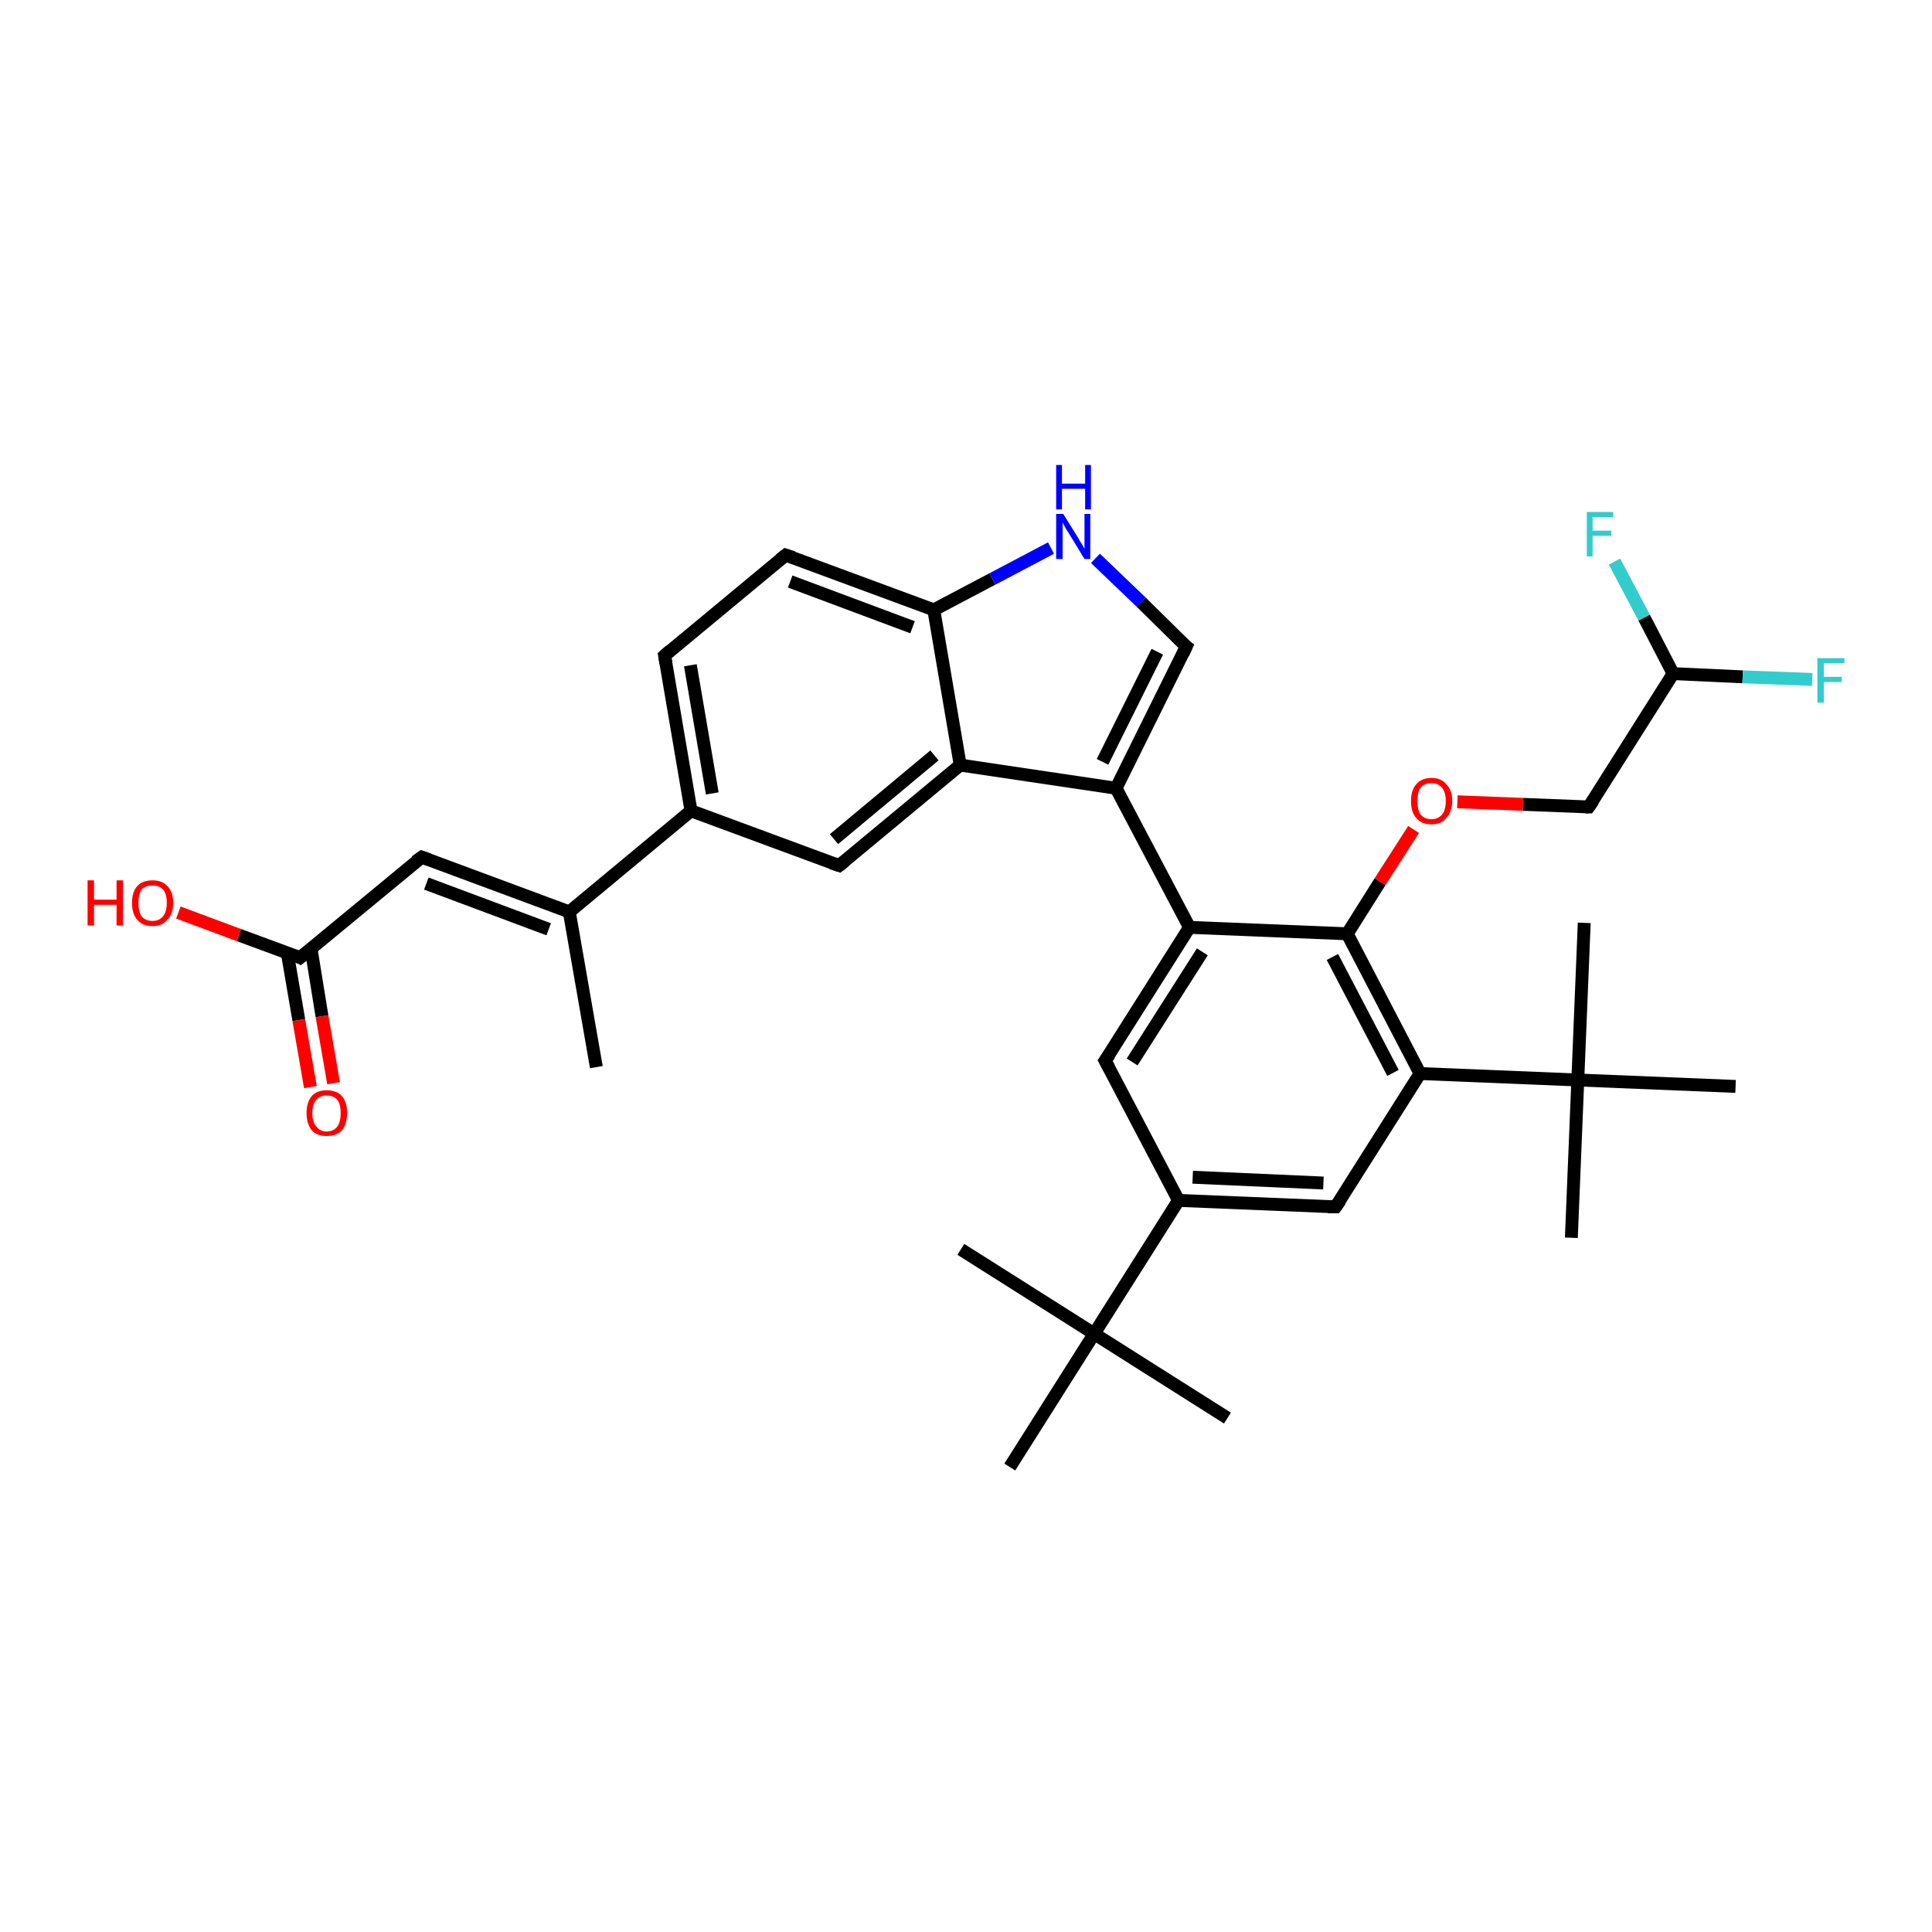 <?xml version='1.0' encoding='iso-8859-1'?>
<svg version='1.1' baseProfile='full'
              xmlns='http://www.w3.org/2000/svg'
                      xmlns:rdkit='http://www.rdkit.org/xml'
                      xmlns:xlink='http://www.w3.org/1999/xlink'
                  xml:space='preserve'
width='300px' height='300px' viewBox='0 0 300 300'>
<!-- END OF HEADER -->
<rect style='opacity:1.0;fill:#FFFFFF;stroke:none' width='300.0' height='300.0' x='0.0' y='0.0'> </rect>
<path class='bond-0 atom-0 atom-1' d='M 92.6,165.7 L 88.4,141.6' style='fill:none;fill-rule:evenodd;stroke:#000000;stroke-width:2.0px;stroke-linecap:butt;stroke-linejoin:miter;stroke-opacity:1' />
<path class='bond-1 atom-1 atom-2' d='M 88.4,141.6 L 65.5,133.1' style='fill:none;fill-rule:evenodd;stroke:#000000;stroke-width:2.0px;stroke-linecap:butt;stroke-linejoin:miter;stroke-opacity:1' />
<path class='bond-1 atom-1 atom-2' d='M 85.2,144.3 L 66.2,137.2' style='fill:none;fill-rule:evenodd;stroke:#000000;stroke-width:2.0px;stroke-linecap:butt;stroke-linejoin:miter;stroke-opacity:1' />
<path class='bond-2 atom-2 atom-3' d='M 65.5,133.1 L 46.6,148.7' style='fill:none;fill-rule:evenodd;stroke:#000000;stroke-width:2.0px;stroke-linecap:butt;stroke-linejoin:miter;stroke-opacity:1' />
<path class='bond-3 atom-3 atom-4' d='M 46.6,148.7 L 37.1,145.2' style='fill:none;fill-rule:evenodd;stroke:#000000;stroke-width:2.0px;stroke-linecap:butt;stroke-linejoin:miter;stroke-opacity:1' />
<path class='bond-3 atom-3 atom-4' d='M 37.1,145.2 L 27.7,141.7' style='fill:none;fill-rule:evenodd;stroke:#FF0000;stroke-width:2.0px;stroke-linecap:butt;stroke-linejoin:miter;stroke-opacity:1' />
<path class='bond-4 atom-3 atom-5' d='M 44.6,147.9 L 46.4,158.4' style='fill:none;fill-rule:evenodd;stroke:#000000;stroke-width:2.0px;stroke-linecap:butt;stroke-linejoin:miter;stroke-opacity:1' />
<path class='bond-4 atom-3 atom-5' d='M 46.4,158.4 L 48.2,168.8' style='fill:none;fill-rule:evenodd;stroke:#FF0000;stroke-width:2.0px;stroke-linecap:butt;stroke-linejoin:miter;stroke-opacity:1' />
<path class='bond-4 atom-3 atom-5' d='M 48.3,147.3 L 50.0,157.8' style='fill:none;fill-rule:evenodd;stroke:#000000;stroke-width:2.0px;stroke-linecap:butt;stroke-linejoin:miter;stroke-opacity:1' />
<path class='bond-4 atom-3 atom-5' d='M 50.0,157.8 L 51.8,168.2' style='fill:none;fill-rule:evenodd;stroke:#FF0000;stroke-width:2.0px;stroke-linecap:butt;stroke-linejoin:miter;stroke-opacity:1' />
<path class='bond-5 atom-1 atom-6' d='M 88.4,141.6 L 107.3,125.9' style='fill:none;fill-rule:evenodd;stroke:#000000;stroke-width:2.0px;stroke-linecap:butt;stroke-linejoin:miter;stroke-opacity:1' />
<path class='bond-6 atom-6 atom-7' d='M 107.3,125.9 L 103.2,101.8' style='fill:none;fill-rule:evenodd;stroke:#000000;stroke-width:2.0px;stroke-linecap:butt;stroke-linejoin:miter;stroke-opacity:1' />
<path class='bond-6 atom-6 atom-7' d='M 110.6,123.2 L 107.2,103.3' style='fill:none;fill-rule:evenodd;stroke:#000000;stroke-width:2.0px;stroke-linecap:butt;stroke-linejoin:miter;stroke-opacity:1' />
<path class='bond-7 atom-7 atom-8' d='M 103.2,101.8 L 122.0,86.2' style='fill:none;fill-rule:evenodd;stroke:#000000;stroke-width:2.0px;stroke-linecap:butt;stroke-linejoin:miter;stroke-opacity:1' />
<path class='bond-8 atom-8 atom-9' d='M 122.0,86.2 L 145.0,94.7' style='fill:none;fill-rule:evenodd;stroke:#000000;stroke-width:2.0px;stroke-linecap:butt;stroke-linejoin:miter;stroke-opacity:1' />
<path class='bond-8 atom-8 atom-9' d='M 122.7,90.3 L 141.7,97.4' style='fill:none;fill-rule:evenodd;stroke:#000000;stroke-width:2.0px;stroke-linecap:butt;stroke-linejoin:miter;stroke-opacity:1' />
<path class='bond-9 atom-9 atom-10' d='M 145.0,94.7 L 154.1,89.9' style='fill:none;fill-rule:evenodd;stroke:#000000;stroke-width:2.0px;stroke-linecap:butt;stroke-linejoin:miter;stroke-opacity:1' />
<path class='bond-9 atom-9 atom-10' d='M 154.1,89.9 L 163.2,85.1' style='fill:none;fill-rule:evenodd;stroke:#0000FF;stroke-width:2.0px;stroke-linecap:butt;stroke-linejoin:miter;stroke-opacity:1' />
<path class='bond-10 atom-10 atom-11' d='M 170.1,86.7 L 177.2,93.5' style='fill:none;fill-rule:evenodd;stroke:#0000FF;stroke-width:2.0px;stroke-linecap:butt;stroke-linejoin:miter;stroke-opacity:1' />
<path class='bond-10 atom-10 atom-11' d='M 177.2,93.5 L 184.2,100.4' style='fill:none;fill-rule:evenodd;stroke:#000000;stroke-width:2.0px;stroke-linecap:butt;stroke-linejoin:miter;stroke-opacity:1' />
<path class='bond-11 atom-11 atom-12' d='M 184.2,100.4 L 173.3,122.4' style='fill:none;fill-rule:evenodd;stroke:#000000;stroke-width:2.0px;stroke-linecap:butt;stroke-linejoin:miter;stroke-opacity:1' />
<path class='bond-11 atom-11 atom-12' d='M 179.7,101.2 L 171.2,118.3' style='fill:none;fill-rule:evenodd;stroke:#000000;stroke-width:2.0px;stroke-linecap:butt;stroke-linejoin:miter;stroke-opacity:1' />
<path class='bond-12 atom-12 atom-13' d='M 173.3,122.4 L 184.7,144.0' style='fill:none;fill-rule:evenodd;stroke:#000000;stroke-width:2.0px;stroke-linecap:butt;stroke-linejoin:miter;stroke-opacity:1' />
<path class='bond-13 atom-13 atom-14' d='M 184.7,144.0 L 171.6,164.7' style='fill:none;fill-rule:evenodd;stroke:#000000;stroke-width:2.0px;stroke-linecap:butt;stroke-linejoin:miter;stroke-opacity:1' />
<path class='bond-13 atom-13 atom-14' d='M 186.7,147.8 L 175.8,164.9' style='fill:none;fill-rule:evenodd;stroke:#000000;stroke-width:2.0px;stroke-linecap:butt;stroke-linejoin:miter;stroke-opacity:1' />
<path class='bond-14 atom-14 atom-15' d='M 171.6,164.7 L 183.0,186.4' style='fill:none;fill-rule:evenodd;stroke:#000000;stroke-width:2.0px;stroke-linecap:butt;stroke-linejoin:miter;stroke-opacity:1' />
<path class='bond-15 atom-15 atom-16' d='M 183.0,186.4 L 207.4,187.4' style='fill:none;fill-rule:evenodd;stroke:#000000;stroke-width:2.0px;stroke-linecap:butt;stroke-linejoin:miter;stroke-opacity:1' />
<path class='bond-15 atom-15 atom-16' d='M 185.2,182.8 L 205.5,183.7' style='fill:none;fill-rule:evenodd;stroke:#000000;stroke-width:2.0px;stroke-linecap:butt;stroke-linejoin:miter;stroke-opacity:1' />
<path class='bond-16 atom-16 atom-17' d='M 207.4,187.4 L 220.5,166.7' style='fill:none;fill-rule:evenodd;stroke:#000000;stroke-width:2.0px;stroke-linecap:butt;stroke-linejoin:miter;stroke-opacity:1' />
<path class='bond-17 atom-17 atom-18' d='M 220.5,166.7 L 209.2,145.0' style='fill:none;fill-rule:evenodd;stroke:#000000;stroke-width:2.0px;stroke-linecap:butt;stroke-linejoin:miter;stroke-opacity:1' />
<path class='bond-17 atom-17 atom-18' d='M 216.3,166.6 L 206.9,148.6' style='fill:none;fill-rule:evenodd;stroke:#000000;stroke-width:2.0px;stroke-linecap:butt;stroke-linejoin:miter;stroke-opacity:1' />
<path class='bond-18 atom-18 atom-19' d='M 209.2,145.0 L 214.3,136.9' style='fill:none;fill-rule:evenodd;stroke:#000000;stroke-width:2.0px;stroke-linecap:butt;stroke-linejoin:miter;stroke-opacity:1' />
<path class='bond-18 atom-18 atom-19' d='M 214.3,136.9 L 219.5,128.8' style='fill:none;fill-rule:evenodd;stroke:#FF0000;stroke-width:2.0px;stroke-linecap:butt;stroke-linejoin:miter;stroke-opacity:1' />
<path class='bond-19 atom-19 atom-20' d='M 226.3,124.5 L 236.5,124.9' style='fill:none;fill-rule:evenodd;stroke:#FF0000;stroke-width:2.0px;stroke-linecap:butt;stroke-linejoin:miter;stroke-opacity:1' />
<path class='bond-19 atom-19 atom-20' d='M 236.5,124.9 L 246.7,125.3' style='fill:none;fill-rule:evenodd;stroke:#000000;stroke-width:2.0px;stroke-linecap:butt;stroke-linejoin:miter;stroke-opacity:1' />
<path class='bond-20 atom-20 atom-21' d='M 246.7,125.3 L 259.8,104.6' style='fill:none;fill-rule:evenodd;stroke:#000000;stroke-width:2.0px;stroke-linecap:butt;stroke-linejoin:miter;stroke-opacity:1' />
<path class='bond-21 atom-21 atom-22' d='M 259.8,104.6 L 270.6,105.1' style='fill:none;fill-rule:evenodd;stroke:#000000;stroke-width:2.0px;stroke-linecap:butt;stroke-linejoin:miter;stroke-opacity:1' />
<path class='bond-21 atom-21 atom-22' d='M 270.6,105.1 L 281.4,105.5' style='fill:none;fill-rule:evenodd;stroke:#33CCCC;stroke-width:2.0px;stroke-linecap:butt;stroke-linejoin:miter;stroke-opacity:1' />
<path class='bond-22 atom-21 atom-23' d='M 259.8,104.6 L 255.3,95.9' style='fill:none;fill-rule:evenodd;stroke:#000000;stroke-width:2.0px;stroke-linecap:butt;stroke-linejoin:miter;stroke-opacity:1' />
<path class='bond-22 atom-21 atom-23' d='M 255.3,95.9 L 250.7,87.2' style='fill:none;fill-rule:evenodd;stroke:#33CCCC;stroke-width:2.0px;stroke-linecap:butt;stroke-linejoin:miter;stroke-opacity:1' />
<path class='bond-23 atom-17 atom-24' d='M 220.5,166.7 L 245.0,167.7' style='fill:none;fill-rule:evenodd;stroke:#000000;stroke-width:2.0px;stroke-linecap:butt;stroke-linejoin:miter;stroke-opacity:1' />
<path class='bond-24 atom-24 atom-25' d='M 245.0,167.7 L 244.0,192.2' style='fill:none;fill-rule:evenodd;stroke:#000000;stroke-width:2.0px;stroke-linecap:butt;stroke-linejoin:miter;stroke-opacity:1' />
<path class='bond-25 atom-24 atom-26' d='M 245.0,167.7 L 246.0,143.3' style='fill:none;fill-rule:evenodd;stroke:#000000;stroke-width:2.0px;stroke-linecap:butt;stroke-linejoin:miter;stroke-opacity:1' />
<path class='bond-26 atom-24 atom-27' d='M 245.0,167.7 L 269.5,168.7' style='fill:none;fill-rule:evenodd;stroke:#000000;stroke-width:2.0px;stroke-linecap:butt;stroke-linejoin:miter;stroke-opacity:1' />
<path class='bond-27 atom-15 atom-28' d='M 183.0,186.4 L 169.9,207.1' style='fill:none;fill-rule:evenodd;stroke:#000000;stroke-width:2.0px;stroke-linecap:butt;stroke-linejoin:miter;stroke-opacity:1' />
<path class='bond-28 atom-28 atom-29' d='M 169.9,207.1 L 149.2,194.0' style='fill:none;fill-rule:evenodd;stroke:#000000;stroke-width:2.0px;stroke-linecap:butt;stroke-linejoin:miter;stroke-opacity:1' />
<path class='bond-29 atom-28 atom-30' d='M 169.9,207.1 L 190.6,220.2' style='fill:none;fill-rule:evenodd;stroke:#000000;stroke-width:2.0px;stroke-linecap:butt;stroke-linejoin:miter;stroke-opacity:1' />
<path class='bond-30 atom-28 atom-31' d='M 169.9,207.1 L 156.8,227.8' style='fill:none;fill-rule:evenodd;stroke:#000000;stroke-width:2.0px;stroke-linecap:butt;stroke-linejoin:miter;stroke-opacity:1' />
<path class='bond-31 atom-12 atom-32' d='M 173.3,122.4 L 149.1,118.8' style='fill:none;fill-rule:evenodd;stroke:#000000;stroke-width:2.0px;stroke-linecap:butt;stroke-linejoin:miter;stroke-opacity:1' />
<path class='bond-32 atom-32 atom-33' d='M 149.1,118.8 L 130.3,134.4' style='fill:none;fill-rule:evenodd;stroke:#000000;stroke-width:2.0px;stroke-linecap:butt;stroke-linejoin:miter;stroke-opacity:1' />
<path class='bond-32 atom-32 atom-33' d='M 145.1,117.3 L 129.5,130.3' style='fill:none;fill-rule:evenodd;stroke:#000000;stroke-width:2.0px;stroke-linecap:butt;stroke-linejoin:miter;stroke-opacity:1' />
<path class='bond-33 atom-33 atom-6' d='M 130.3,134.4 L 107.3,125.9' style='fill:none;fill-rule:evenodd;stroke:#000000;stroke-width:2.0px;stroke-linecap:butt;stroke-linejoin:miter;stroke-opacity:1' />
<path class='bond-34 atom-32 atom-9' d='M 149.1,118.8 L 145.0,94.7' style='fill:none;fill-rule:evenodd;stroke:#000000;stroke-width:2.0px;stroke-linecap:butt;stroke-linejoin:miter;stroke-opacity:1' />
<path class='bond-35 atom-18 atom-13' d='M 209.2,145.0 L 184.7,144.0' style='fill:none;fill-rule:evenodd;stroke:#000000;stroke-width:2.0px;stroke-linecap:butt;stroke-linejoin:miter;stroke-opacity:1' />
<path d='M 66.6,133.5 L 65.5,133.1 L 64.5,133.8' style='fill:none;stroke:#000000;stroke-width:2.0px;stroke-linecap:butt;stroke-linejoin:miter;stroke-opacity:1;' />
<path d='M 47.6,147.9 L 46.6,148.7 L 46.2,148.5' style='fill:none;stroke:#000000;stroke-width:2.0px;stroke-linecap:butt;stroke-linejoin:miter;stroke-opacity:1;' />
<path d='M 103.4,103.0 L 103.2,101.8 L 104.1,101.0' style='fill:none;stroke:#000000;stroke-width:2.0px;stroke-linecap:butt;stroke-linejoin:miter;stroke-opacity:1;' />
<path d='M 121.1,86.9 L 122.0,86.2 L 123.2,86.6' style='fill:none;stroke:#000000;stroke-width:2.0px;stroke-linecap:butt;stroke-linejoin:miter;stroke-opacity:1;' />
<path d='M 183.8,100.1 L 184.2,100.4 L 183.7,101.5' style='fill:none;stroke:#000000;stroke-width:2.0px;stroke-linecap:butt;stroke-linejoin:miter;stroke-opacity:1;' />
<path d='M 172.3,163.7 L 171.6,164.7 L 172.2,165.8' style='fill:none;stroke:#000000;stroke-width:2.0px;stroke-linecap:butt;stroke-linejoin:miter;stroke-opacity:1;' />
<path d='M 206.2,187.4 L 207.4,187.4 L 208.1,186.4' style='fill:none;stroke:#000000;stroke-width:2.0px;stroke-linecap:butt;stroke-linejoin:miter;stroke-opacity:1;' />
<path d='M 246.2,125.3 L 246.7,125.3 L 247.4,124.3' style='fill:none;stroke:#000000;stroke-width:2.0px;stroke-linecap:butt;stroke-linejoin:miter;stroke-opacity:1;' />
<path d='M 131.2,133.7 L 130.3,134.4 L 129.1,134.0' style='fill:none;stroke:#000000;stroke-width:2.0px;stroke-linecap:butt;stroke-linejoin:miter;stroke-opacity:1;' />
<path class='atom-4' d='M 13.6 136.7
L 14.6 136.7
L 14.6 139.7
L 18.1 139.7
L 18.1 136.7
L 19.1 136.7
L 19.1 143.7
L 18.1 143.7
L 18.1 140.5
L 14.6 140.5
L 14.6 143.7
L 13.6 143.7
L 13.6 136.7
' fill='#FF0000'/>
<path class='atom-4' d='M 20.5 140.2
Q 20.5 138.5, 21.3 137.6
Q 22.1 136.7, 23.7 136.7
Q 25.2 136.7, 26.0 137.6
Q 26.9 138.5, 26.9 140.2
Q 26.9 141.9, 26.0 142.8
Q 25.2 143.8, 23.7 143.8
Q 22.1 143.8, 21.3 142.8
Q 20.5 141.9, 20.5 140.2
M 23.7 143.0
Q 24.7 143.0, 25.3 142.3
Q 25.9 141.6, 25.9 140.2
Q 25.9 138.8, 25.3 138.1
Q 24.7 137.5, 23.7 137.5
Q 22.6 137.5, 22.0 138.1
Q 21.5 138.8, 21.5 140.2
Q 21.5 141.6, 22.0 142.3
Q 22.6 143.0, 23.7 143.0
' fill='#FF0000'/>
<path class='atom-5' d='M 47.6 172.8
Q 47.6 171.2, 48.4 170.2
Q 49.2 169.3, 50.7 169.3
Q 52.3 169.3, 53.1 170.2
Q 53.9 171.2, 53.9 172.8
Q 53.9 174.5, 53.1 175.5
Q 52.3 176.4, 50.7 176.4
Q 49.2 176.4, 48.4 175.5
Q 47.6 174.5, 47.6 172.8
M 50.7 175.7
Q 51.8 175.7, 52.4 174.9
Q 52.9 174.2, 52.9 172.8
Q 52.9 171.5, 52.4 170.8
Q 51.8 170.1, 50.7 170.1
Q 49.7 170.1, 49.1 170.8
Q 48.5 171.5, 48.5 172.8
Q 48.5 174.2, 49.1 174.9
Q 49.7 175.7, 50.7 175.7
' fill='#FF0000'/>
<path class='atom-10' d='M 165.1 79.8
L 167.4 83.5
Q 167.6 83.9, 168.0 84.5
Q 168.4 85.2, 168.4 85.2
L 168.4 79.8
L 169.3 79.8
L 169.3 86.8
L 168.4 86.8
L 165.9 82.7
Q 165.6 82.3, 165.3 81.7
Q 165.0 81.2, 165.0 81.0
L 165.0 86.8
L 164.0 86.8
L 164.0 79.8
L 165.1 79.8
' fill='#0000FF'/>
<path class='atom-10' d='M 164.0 72.2
L 164.9 72.2
L 164.9 75.1
L 168.5 75.1
L 168.5 72.2
L 169.4 72.2
L 169.4 79.1
L 168.5 79.1
L 168.5 75.9
L 164.9 75.9
L 164.9 79.1
L 164.0 79.1
L 164.0 72.2
' fill='#0000FF'/>
<path class='atom-19' d='M 219.1 124.4
Q 219.1 122.7, 219.9 121.8
Q 220.7 120.8, 222.3 120.8
Q 223.8 120.8, 224.6 121.8
Q 225.5 122.7, 225.5 124.4
Q 225.5 126.0, 224.6 127.0
Q 223.8 128.0, 222.3 128.0
Q 220.7 128.0, 219.9 127.0
Q 219.1 126.1, 219.1 124.4
M 222.3 127.2
Q 223.3 127.2, 223.9 126.5
Q 224.5 125.8, 224.5 124.4
Q 224.5 123.0, 223.9 122.3
Q 223.3 121.6, 222.3 121.6
Q 221.2 121.6, 220.6 122.3
Q 220.1 123.0, 220.1 124.4
Q 220.1 125.8, 220.6 126.5
Q 221.2 127.2, 222.3 127.2
' fill='#FF0000'/>
<path class='atom-22' d='M 282.2 102.2
L 286.4 102.2
L 286.4 103.0
L 283.2 103.0
L 283.2 105.1
L 286.0 105.1
L 286.0 105.9
L 283.2 105.9
L 283.2 109.1
L 282.2 109.1
L 282.2 102.2
' fill='#33CCCC'/>
<path class='atom-23' d='M 246.4 79.5
L 250.5 79.5
L 250.5 80.3
L 247.3 80.3
L 247.3 82.4
L 250.2 82.4
L 250.2 83.2
L 247.3 83.2
L 247.3 86.4
L 246.4 86.4
L 246.4 79.5
' fill='#33CCCC'/>
</svg>
